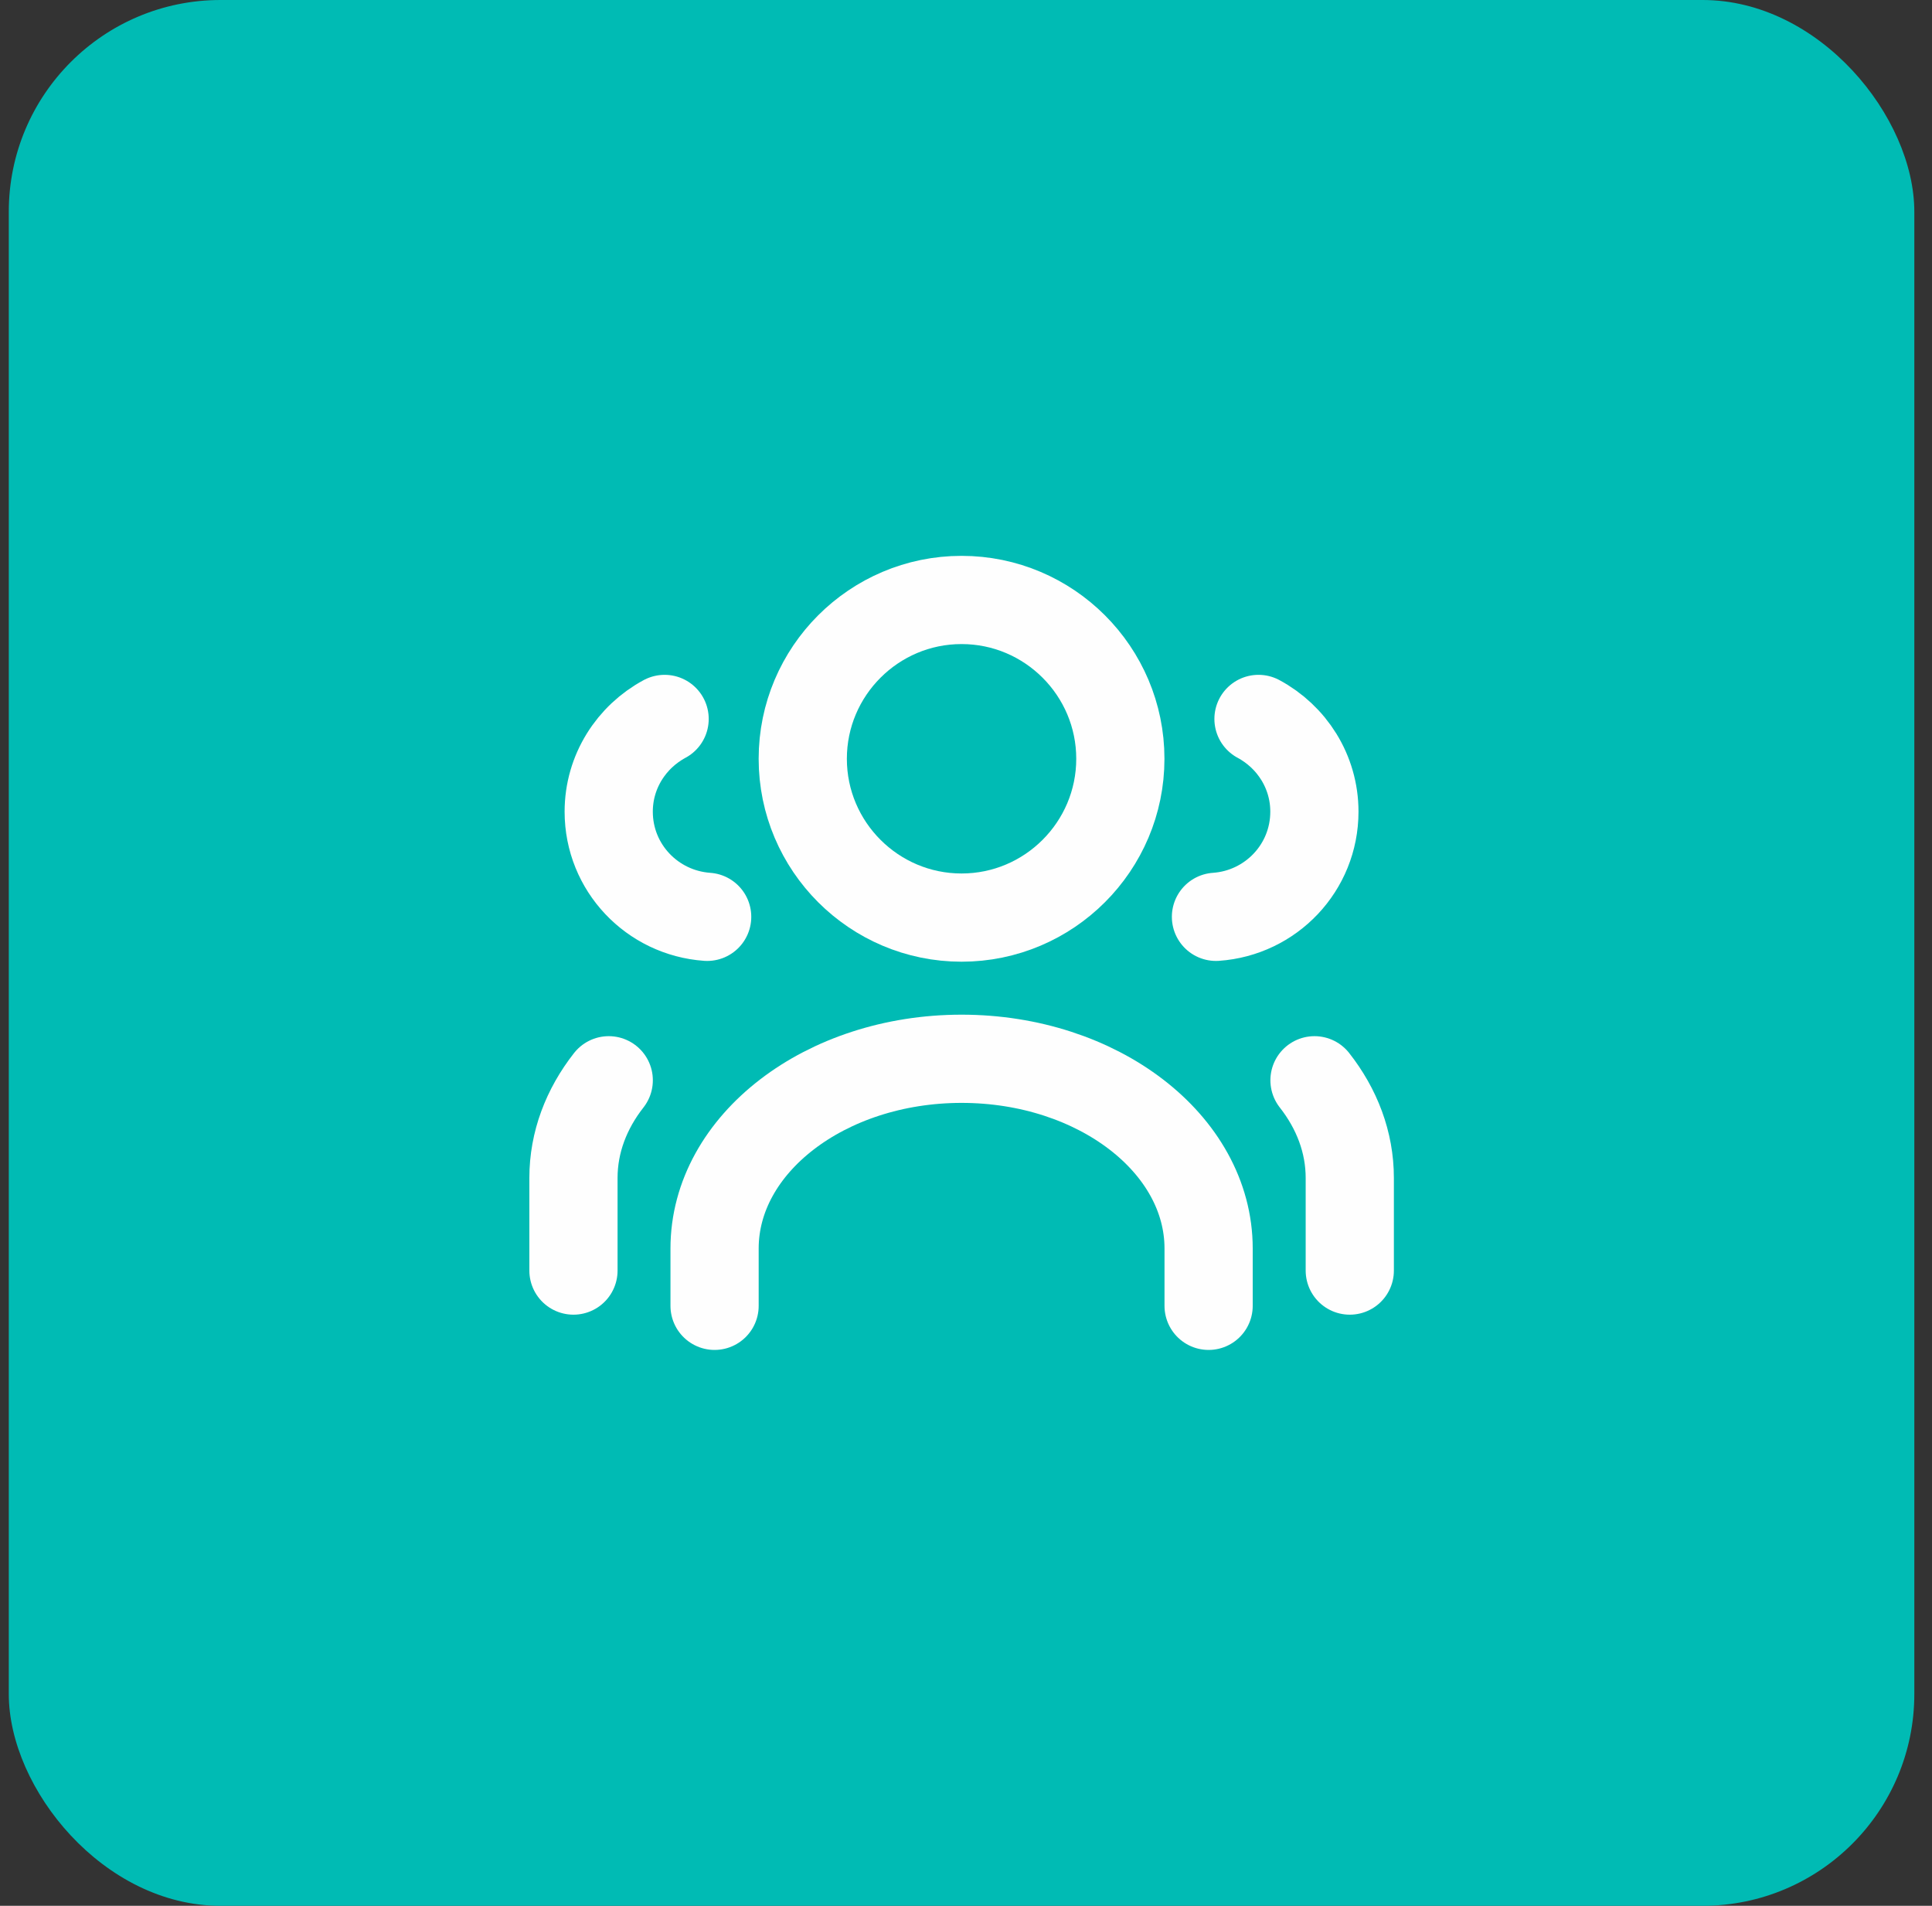 <svg xmlns="http://www.w3.org/2000/svg" width="73" height="72" viewBox="0 0 73 72" fill="none"><rect x="0" y="0" width="73" height="72" fill="#333333" stroke="none"/><rect x="0.332" width="72" height="72" rx="8" fill="#00BBB4"></rect><path d="M45.667 49.333V47.167C45.667 43.215 41.48 40 36.333 40C31.187 40 27 43.215 27 47.167V49.333" stroke="#FEFEFE" stroke-width="3.333" stroke-linecap="round" stroke-linejoin="round"></path><path d="M23.001 40.812C22.155 41.891 21.668 43.153 21.668 44.501V48.001" stroke="#FEFEFE" stroke-width="3.333" stroke-linecap="round" stroke-linejoin="round"></path><path d="M49.668 40.812C50.515 41.891 51.001 43.153 51.001 44.501V48.001" stroke="#FEFEFE" stroke-width="3.333" stroke-linecap="round" stroke-linejoin="round"></path><path fill-rule="evenodd" clip-rule="evenodd" d="M36.332 34.666C39.64 34.666 42.332 31.974 42.332 28.666C42.332 25.358 39.64 22.666 36.332 22.666C33.024 22.666 30.332 25.358 30.332 28.666C30.332 31.974 33.024 34.666 36.332 34.666Z" stroke="#FEFEFE" stroke-width="3.333" stroke-linecap="round" stroke-linejoin="round"></path><path d="M45.945 34.637C48.021 34.492 49.664 32.779 49.664 30.665C49.664 29.144 48.804 27.834 47.552 27.161" stroke="#FEFEFE" stroke-width="3.333" stroke-linecap="round" stroke-linejoin="round"></path><path d="M26.72 34.637C24.644 34.49 23 32.779 23 30.665C23 29.144 23.861 27.834 25.112 27.161" stroke="#FEFEFE" stroke-width="3.333" stroke-linecap="round" stroke-linejoin="round"></path></svg>